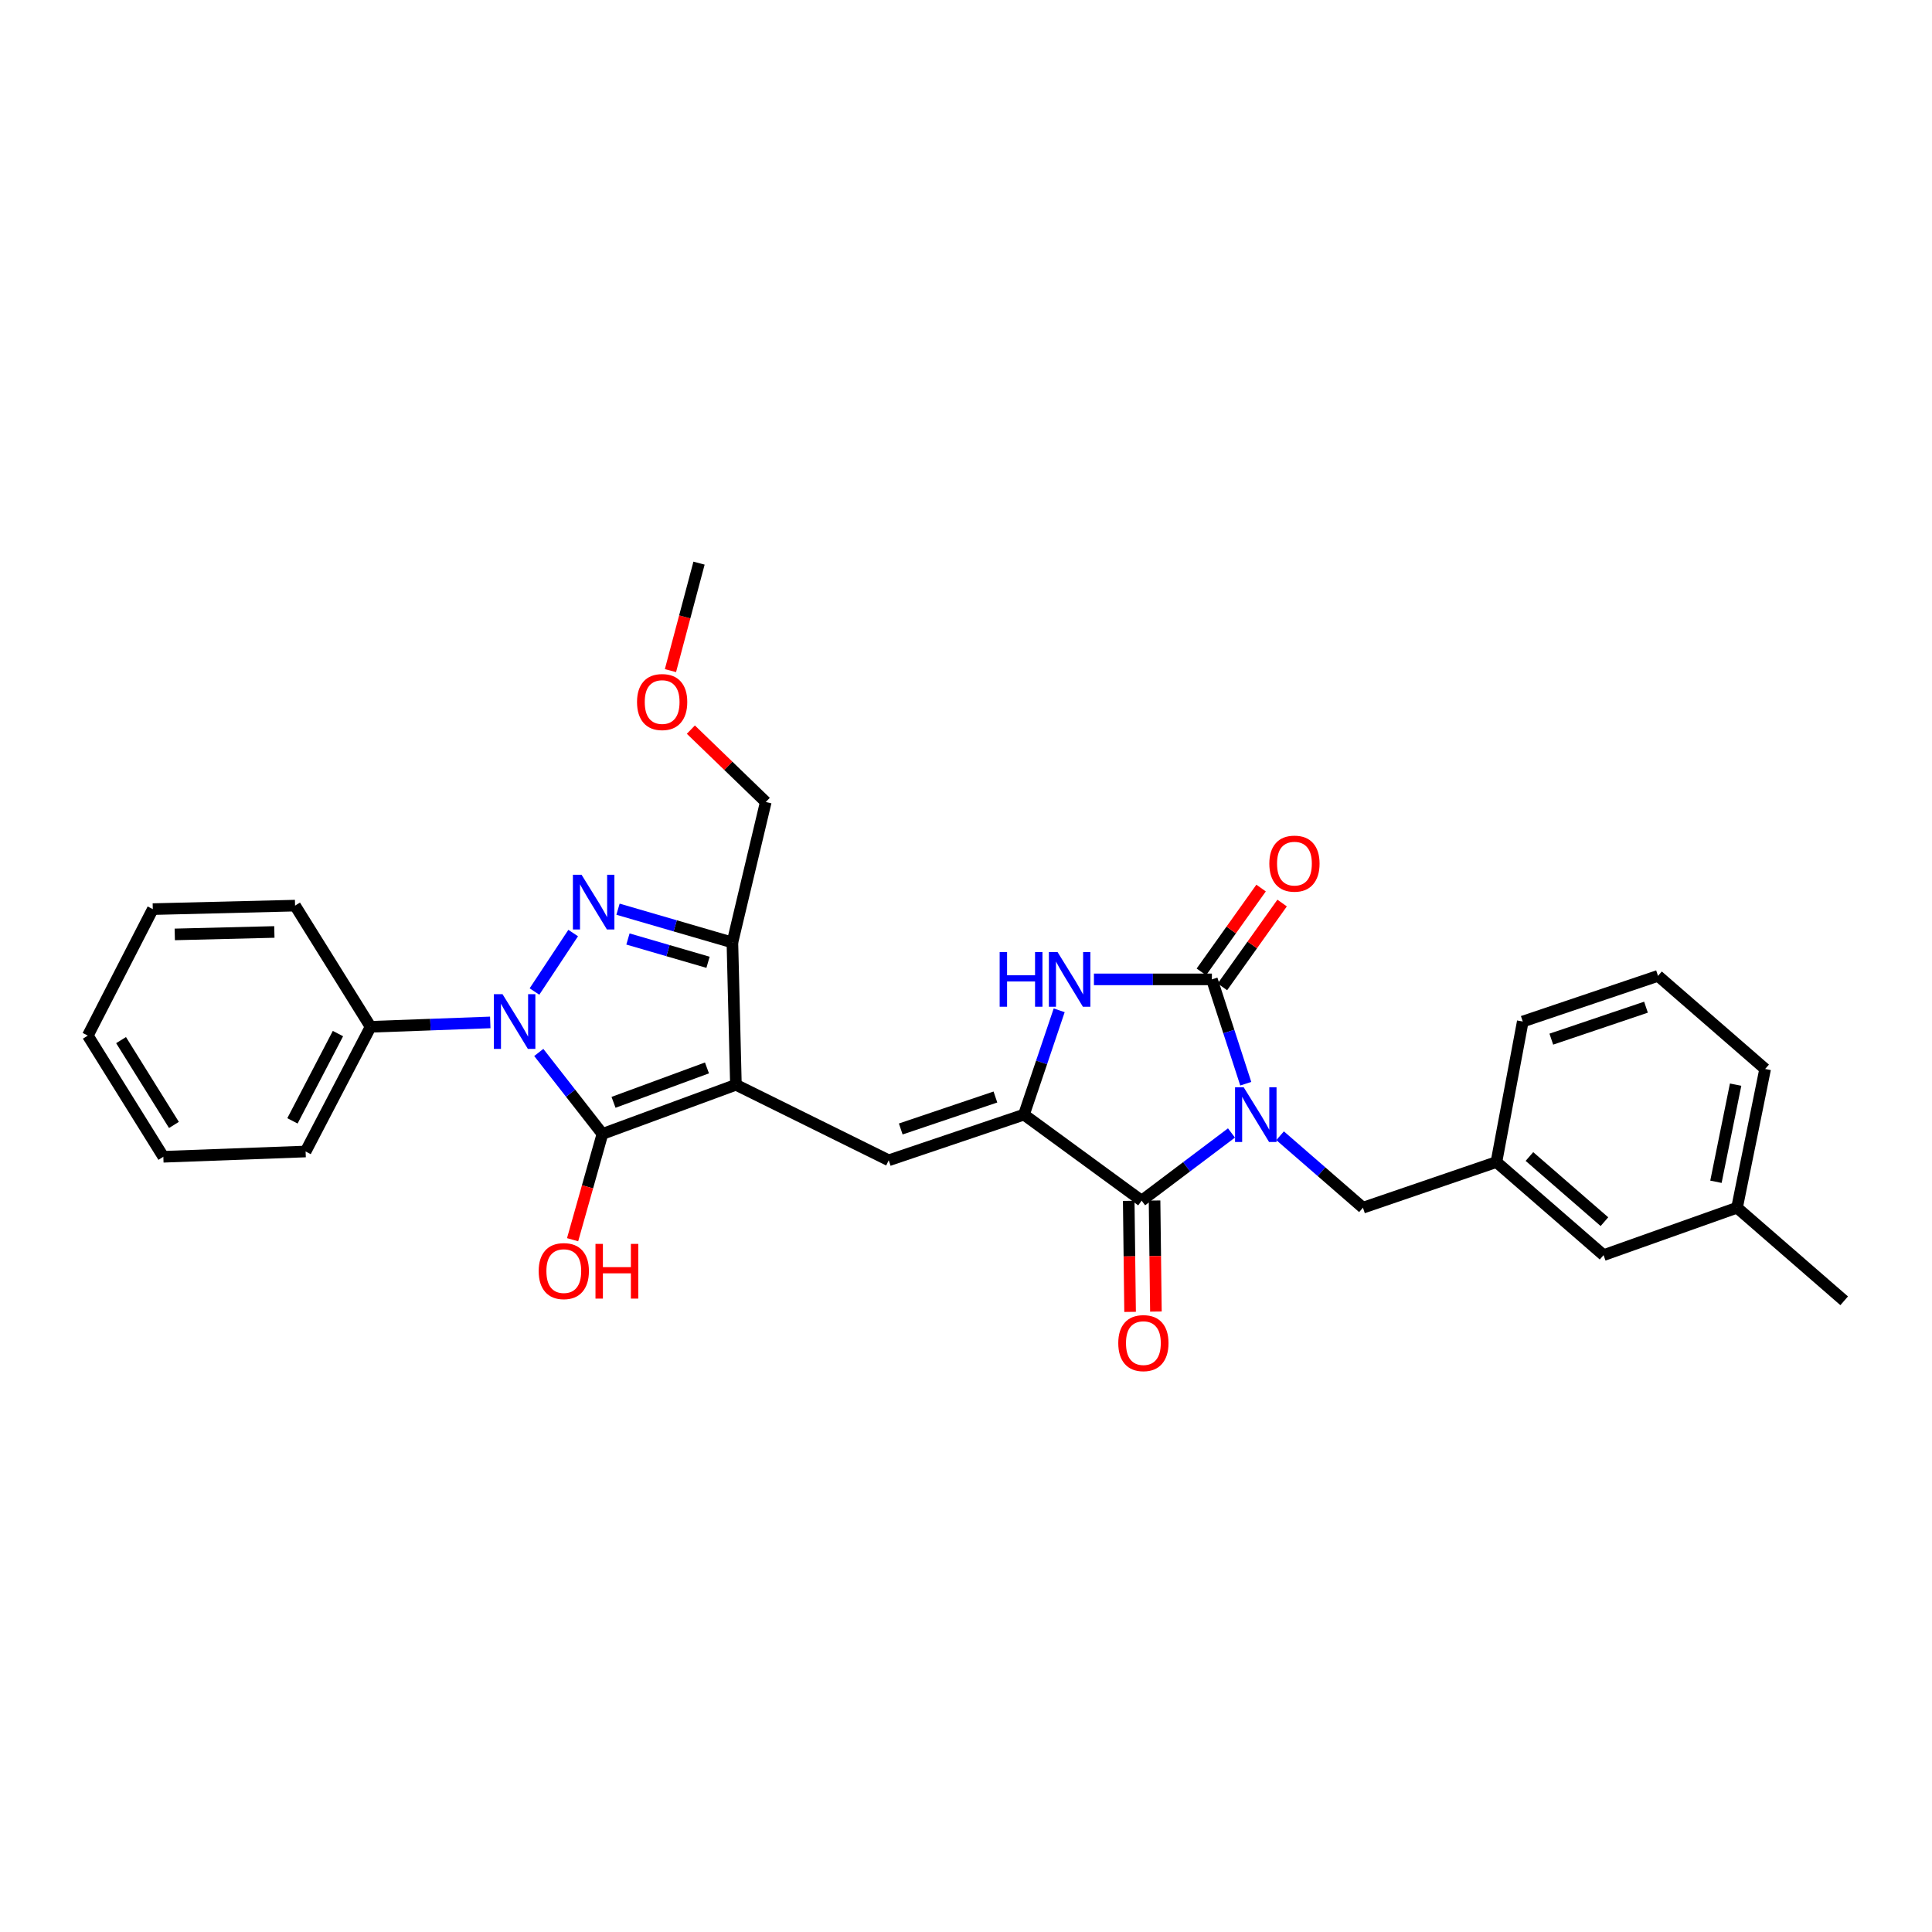 <?xml version='1.0' encoding='iso-8859-1'?>
<svg version='1.1' baseProfile='full'
              xmlns='http://www.w3.org/2000/svg'
                      xmlns:rdkit='http://www.rdkit.org/xml'
                      xmlns:xlink='http://www.w3.org/1999/xlink'
                  xml:space='preserve'
width='1000px' height='1000px' viewBox='0 0 1000 1000'>
<!-- END OF HEADER -->
<rect style='opacity:1.0;fill:#FFFFFF;stroke:none' width='1000' height='1000' x='0' y='0'> </rect>
<path class='bond-0' d='M 566.219,506.925 L 596.747,506.925' style='fill:none;fill-rule:evenodd;stroke:#0000FF;stroke-width:6px;stroke-linecap:butt;stroke-linejoin:miter;stroke-opacity:1' />
<path class='bond-0' d='M 596.747,506.925 L 627.274,506.925' style='fill:none;fill-rule:evenodd;stroke:#000000;stroke-width:6px;stroke-linecap:butt;stroke-linejoin:miter;stroke-opacity:1' />
<path class='bond-1' d='M 548.233,522.932 L 539.117,549.931' style='fill:none;fill-rule:evenodd;stroke:#0000FF;stroke-width:6px;stroke-linecap:butt;stroke-linejoin:miter;stroke-opacity:1' />
<path class='bond-1' d='M 539.117,549.931 L 530.001,576.93' style='fill:none;fill-rule:evenodd;stroke:#000000;stroke-width:6px;stroke-linecap:butt;stroke-linejoin:miter;stroke-opacity:1' />
<path class='bond-2' d='M 627.274,506.925 L 636.039,533.927' style='fill:none;fill-rule:evenodd;stroke:#000000;stroke-width:6px;stroke-linecap:butt;stroke-linejoin:miter;stroke-opacity:1' />
<path class='bond-2' d='M 636.039,533.927 L 644.804,560.93' style='fill:none;fill-rule:evenodd;stroke:#0000FF;stroke-width:6px;stroke-linecap:butt;stroke-linejoin:miter;stroke-opacity:1' />
<path class='bond-3' d='M 632.718,510.802 L 648.171,489.106' style='fill:none;fill-rule:evenodd;stroke:#000000;stroke-width:6px;stroke-linecap:butt;stroke-linejoin:miter;stroke-opacity:1' />
<path class='bond-3' d='M 648.171,489.106 L 663.623,467.409' style='fill:none;fill-rule:evenodd;stroke:#FF0000;stroke-width:6px;stroke-linecap:butt;stroke-linejoin:miter;stroke-opacity:1' />
<path class='bond-3' d='M 621.83,503.048 L 637.283,481.351' style='fill:none;fill-rule:evenodd;stroke:#000000;stroke-width:6px;stroke-linecap:butt;stroke-linejoin:miter;stroke-opacity:1' />
<path class='bond-3' d='M 637.283,481.351 L 652.736,459.655' style='fill:none;fill-rule:evenodd;stroke:#FF0000;stroke-width:6px;stroke-linecap:butt;stroke-linejoin:miter;stroke-opacity:1' />
<path class='bond-4' d='M 637.408,586.42 L 614.158,603.946' style='fill:none;fill-rule:evenodd;stroke:#0000FF;stroke-width:6px;stroke-linecap:butt;stroke-linejoin:miter;stroke-opacity:1' />
<path class='bond-4' d='M 614.158,603.946 L 590.909,621.471' style='fill:none;fill-rule:evenodd;stroke:#000000;stroke-width:6px;stroke-linecap:butt;stroke-linejoin:miter;stroke-opacity:1' />
<path class='bond-5' d='M 662.574,587.856 L 684.015,606.483' style='fill:none;fill-rule:evenodd;stroke:#0000FF;stroke-width:6px;stroke-linecap:butt;stroke-linejoin:miter;stroke-opacity:1' />
<path class='bond-5' d='M 684.015,606.483 L 705.455,625.11' style='fill:none;fill-rule:evenodd;stroke:#000000;stroke-width:6px;stroke-linecap:butt;stroke-linejoin:miter;stroke-opacity:1' />
<path class='bond-6' d='M 590.909,621.471 L 530.001,576.93' style='fill:none;fill-rule:evenodd;stroke:#000000;stroke-width:6px;stroke-linecap:butt;stroke-linejoin:miter;stroke-opacity:1' />
<path class='bond-7' d='M 584.226,621.553 L 584.58,650.291' style='fill:none;fill-rule:evenodd;stroke:#000000;stroke-width:6px;stroke-linecap:butt;stroke-linejoin:miter;stroke-opacity:1' />
<path class='bond-7' d='M 584.58,650.291 L 584.933,679.028' style='fill:none;fill-rule:evenodd;stroke:#FF0000;stroke-width:6px;stroke-linecap:butt;stroke-linejoin:miter;stroke-opacity:1' />
<path class='bond-7' d='M 597.592,621.389 L 597.946,650.126' style='fill:none;fill-rule:evenodd;stroke:#000000;stroke-width:6px;stroke-linecap:butt;stroke-linejoin:miter;stroke-opacity:1' />
<path class='bond-7' d='M 597.946,650.126 L 598.299,678.864' style='fill:none;fill-rule:evenodd;stroke:#FF0000;stroke-width:6px;stroke-linecap:butt;stroke-linejoin:miter;stroke-opacity:1' />
<path class='bond-8' d='M 530.001,576.93 L 460.004,600.567' style='fill:none;fill-rule:evenodd;stroke:#000000;stroke-width:6px;stroke-linecap:butt;stroke-linejoin:miter;stroke-opacity:1' />
<path class='bond-8' d='M 515.225,567.811 L 466.227,584.357' style='fill:none;fill-rule:evenodd;stroke:#000000;stroke-width:6px;stroke-linecap:butt;stroke-linejoin:miter;stroke-opacity:1' />
<path class='bond-9' d='M 191.821,531.475 L 158.181,596.015' style='fill:none;fill-rule:evenodd;stroke:#000000;stroke-width:6px;stroke-linecap:butt;stroke-linejoin:miter;stroke-opacity:1' />
<path class='bond-9' d='M 174.922,534.978 L 151.374,580.156' style='fill:none;fill-rule:evenodd;stroke:#000000;stroke-width:6px;stroke-linecap:butt;stroke-linejoin:miter;stroke-opacity:1' />
<path class='bond-10' d='M 191.821,531.475 L 152.723,468.748' style='fill:none;fill-rule:evenodd;stroke:#000000;stroke-width:6px;stroke-linecap:butt;stroke-linejoin:miter;stroke-opacity:1' />
<path class='bond-11' d='M 191.821,531.475 L 222.79,530.34' style='fill:none;fill-rule:evenodd;stroke:#000000;stroke-width:6px;stroke-linecap:butt;stroke-linejoin:miter;stroke-opacity:1' />
<path class='bond-11' d='M 222.79,530.34 L 253.758,529.205' style='fill:none;fill-rule:evenodd;stroke:#0000FF;stroke-width:6px;stroke-linecap:butt;stroke-linejoin:miter;stroke-opacity:1' />
<path class='bond-12' d='M 460.004,600.567 L 380.909,561.476' style='fill:none;fill-rule:evenodd;stroke:#000000;stroke-width:6px;stroke-linecap:butt;stroke-linejoin:miter;stroke-opacity:1' />
<path class='bond-13' d='M 311.818,586.925 L 380.909,561.476' style='fill:none;fill-rule:evenodd;stroke:#000000;stroke-width:6px;stroke-linecap:butt;stroke-linejoin:miter;stroke-opacity:1' />
<path class='bond-13' d='M 317.561,570.565 L 365.925,552.751' style='fill:none;fill-rule:evenodd;stroke:#000000;stroke-width:6px;stroke-linecap:butt;stroke-linejoin:miter;stroke-opacity:1' />
<path class='bond-14' d='M 311.818,586.925 L 295.343,565.837' style='fill:none;fill-rule:evenodd;stroke:#000000;stroke-width:6px;stroke-linecap:butt;stroke-linejoin:miter;stroke-opacity:1' />
<path class='bond-14' d='M 295.343,565.837 L 278.868,544.748' style='fill:none;fill-rule:evenodd;stroke:#0000FF;stroke-width:6px;stroke-linecap:butt;stroke-linejoin:miter;stroke-opacity:1' />
<path class='bond-15' d='M 311.818,586.925 L 304.098,614.3' style='fill:none;fill-rule:evenodd;stroke:#000000;stroke-width:6px;stroke-linecap:butt;stroke-linejoin:miter;stroke-opacity:1' />
<path class='bond-15' d='M 304.098,614.3 L 296.377,641.674' style='fill:none;fill-rule:evenodd;stroke:#FF0000;stroke-width:6px;stroke-linecap:butt;stroke-linejoin:miter;stroke-opacity:1' />
<path class='bond-16' d='M 380.909,561.476 L 379.09,487.833' style='fill:none;fill-rule:evenodd;stroke:#000000;stroke-width:6px;stroke-linecap:butt;stroke-linejoin:miter;stroke-opacity:1' />
<path class='bond-17' d='M 379.09,487.833 L 396.363,415.11' style='fill:none;fill-rule:evenodd;stroke:#000000;stroke-width:6px;stroke-linecap:butt;stroke-linejoin:miter;stroke-opacity:1' />
<path class='bond-18' d='M 379.09,487.833 L 349.486,479.216' style='fill:none;fill-rule:evenodd;stroke:#000000;stroke-width:6px;stroke-linecap:butt;stroke-linejoin:miter;stroke-opacity:1' />
<path class='bond-18' d='M 349.486,479.216 L 319.883,470.599' style='fill:none;fill-rule:evenodd;stroke:#0000FF;stroke-width:6px;stroke-linecap:butt;stroke-linejoin:miter;stroke-opacity:1' />
<path class='bond-18' d='M 366.473,498.082 L 345.751,492.05' style='fill:none;fill-rule:evenodd;stroke:#000000;stroke-width:6px;stroke-linecap:butt;stroke-linejoin:miter;stroke-opacity:1' />
<path class='bond-18' d='M 345.751,492.05 L 325.028,486.018' style='fill:none;fill-rule:evenodd;stroke:#0000FF;stroke-width:6px;stroke-linecap:butt;stroke-linejoin:miter;stroke-opacity:1' />
<path class='bond-19' d='M 296.675,482.942 L 276.643,513.21' style='fill:none;fill-rule:evenodd;stroke:#0000FF;stroke-width:6px;stroke-linecap:butt;stroke-linejoin:miter;stroke-opacity:1' />
<path class='bond-20' d='M 396.363,415.11 L 376.976,396.381' style='fill:none;fill-rule:evenodd;stroke:#000000;stroke-width:6px;stroke-linecap:butt;stroke-linejoin:miter;stroke-opacity:1' />
<path class='bond-20' d='M 376.976,396.381 L 357.589,377.652' style='fill:none;fill-rule:evenodd;stroke:#FF0000;stroke-width:6px;stroke-linecap:butt;stroke-linejoin:miter;stroke-opacity:1' />
<path class='bond-21' d='M 830.004,649.653 L 774.547,601.473' style='fill:none;fill-rule:evenodd;stroke:#000000;stroke-width:6px;stroke-linecap:butt;stroke-linejoin:miter;stroke-opacity:1' />
<path class='bond-21' d='M 830.452,632.335 L 791.632,598.609' style='fill:none;fill-rule:evenodd;stroke:#000000;stroke-width:6px;stroke-linecap:butt;stroke-linejoin:miter;stroke-opacity:1' />
<path class='bond-22' d='M 830.004,649.653 L 899.088,625.11' style='fill:none;fill-rule:evenodd;stroke:#000000;stroke-width:6px;stroke-linecap:butt;stroke-linejoin:miter;stroke-opacity:1' />
<path class='bond-23' d='M 774.547,601.473 L 705.455,625.11' style='fill:none;fill-rule:evenodd;stroke:#000000;stroke-width:6px;stroke-linecap:butt;stroke-linejoin:miter;stroke-opacity:1' />
<path class='bond-24' d='M 774.547,601.473 L 788.181,528.743' style='fill:none;fill-rule:evenodd;stroke:#000000;stroke-width:6px;stroke-linecap:butt;stroke-linejoin:miter;stroke-opacity:1' />
<path class='bond-25' d='M 899.088,625.11 L 913.636,553.293' style='fill:none;fill-rule:evenodd;stroke:#000000;stroke-width:6px;stroke-linecap:butt;stroke-linejoin:miter;stroke-opacity:1' />
<path class='bond-25' d='M 888.169,611.684 L 898.353,561.412' style='fill:none;fill-rule:evenodd;stroke:#000000;stroke-width:6px;stroke-linecap:butt;stroke-linejoin:miter;stroke-opacity:1' />
<path class='bond-26' d='M 899.088,625.11 L 954.545,673.29' style='fill:none;fill-rule:evenodd;stroke:#000000;stroke-width:6px;stroke-linecap:butt;stroke-linejoin:miter;stroke-opacity:1' />
<path class='bond-27' d='M 858.186,505.106 L 913.636,553.293' style='fill:none;fill-rule:evenodd;stroke:#000000;stroke-width:6px;stroke-linecap:butt;stroke-linejoin:miter;stroke-opacity:1' />
<path class='bond-28' d='M 858.186,505.106 L 788.181,528.743' style='fill:none;fill-rule:evenodd;stroke:#000000;stroke-width:6px;stroke-linecap:butt;stroke-linejoin:miter;stroke-opacity:1' />
<path class='bond-28' d='M 851.961,521.316 L 802.958,537.861' style='fill:none;fill-rule:evenodd;stroke:#000000;stroke-width:6px;stroke-linecap:butt;stroke-linejoin:miter;stroke-opacity:1' />
<path class='bond-29' d='M 347.026,347.114 L 354.421,319.294' style='fill:none;fill-rule:evenodd;stroke:#FF0000;stroke-width:6px;stroke-linecap:butt;stroke-linejoin:miter;stroke-opacity:1' />
<path class='bond-29' d='M 354.421,319.294 L 361.817,291.475' style='fill:none;fill-rule:evenodd;stroke:#000000;stroke-width:6px;stroke-linecap:butt;stroke-linejoin:miter;stroke-opacity:1' />
<path class='bond-30' d='M 158.181,596.015 L 84.545,598.748' style='fill:none;fill-rule:evenodd;stroke:#000000;stroke-width:6px;stroke-linecap:butt;stroke-linejoin:miter;stroke-opacity:1' />
<path class='bond-31' d='M 152.723,468.748 L 79.087,470.56' style='fill:none;fill-rule:evenodd;stroke:#000000;stroke-width:6px;stroke-linecap:butt;stroke-linejoin:miter;stroke-opacity:1' />
<path class='bond-31' d='M 142.006,482.383 L 90.461,483.651' style='fill:none;fill-rule:evenodd;stroke:#000000;stroke-width:6px;stroke-linecap:butt;stroke-linejoin:miter;stroke-opacity:1' />
<path class='bond-32' d='M 79.087,470.56 L 45.455,536.02' style='fill:none;fill-rule:evenodd;stroke:#000000;stroke-width:6px;stroke-linecap:butt;stroke-linejoin:miter;stroke-opacity:1' />
<path class='bond-33' d='M 84.545,598.748 L 45.455,536.02' style='fill:none;fill-rule:evenodd;stroke:#000000;stroke-width:6px;stroke-linecap:butt;stroke-linejoin:miter;stroke-opacity:1' />
<path class='bond-33' d='M 90.026,582.269 L 62.662,538.36' style='fill:none;fill-rule:evenodd;stroke:#000000;stroke-width:6px;stroke-linecap:butt;stroke-linejoin:miter;stroke-opacity:1' />
<path  class='atom-0' d='M 517.418 492.765
L 521.258 492.765
L 521.258 504.805
L 535.738 504.805
L 535.738 492.765
L 539.578 492.765
L 539.578 521.085
L 535.738 521.085
L 535.738 508.005
L 521.258 508.005
L 521.258 521.085
L 517.418 521.085
L 517.418 492.765
' fill='#0000FF'/>
<path  class='atom-0' d='M 547.378 492.765
L 556.658 507.765
Q 557.578 509.245, 559.058 511.925
Q 560.538 514.605, 560.618 514.765
L 560.618 492.765
L 564.378 492.765
L 564.378 521.085
L 560.498 521.085
L 550.538 504.685
Q 549.378 502.765, 548.138 500.565
Q 546.938 498.365, 546.578 497.685
L 546.578 521.085
L 542.898 521.085
L 542.898 492.765
L 547.378 492.765
' fill='#0000FF'/>
<path  class='atom-2' d='M 643.738 562.77
L 653.018 577.77
Q 653.938 579.25, 655.418 581.93
Q 656.898 584.61, 656.978 584.77
L 656.978 562.77
L 660.738 562.77
L 660.738 591.09
L 656.858 591.09
L 646.898 574.69
Q 645.738 572.77, 644.498 570.57
Q 643.298 568.37, 642.938 567.69
L 642.938 591.09
L 639.258 591.09
L 639.258 562.77
L 643.738 562.77
' fill='#0000FF'/>
<path  class='atom-5' d='M 578.815 695.187
Q 578.815 688.387, 582.175 684.587
Q 585.535 680.787, 591.815 680.787
Q 598.095 680.787, 601.455 684.587
Q 604.815 688.387, 604.815 695.187
Q 604.815 702.067, 601.415 705.987
Q 598.015 709.867, 591.815 709.867
Q 585.575 709.867, 582.175 705.987
Q 578.815 702.107, 578.815 695.187
M 591.815 706.667
Q 596.135 706.667, 598.455 703.787
Q 600.815 700.867, 600.815 695.187
Q 600.815 689.627, 598.455 686.827
Q 596.135 683.987, 591.815 683.987
Q 587.495 683.987, 585.135 686.787
Q 582.815 689.587, 582.815 695.187
Q 582.815 700.907, 585.135 703.787
Q 587.495 706.667, 591.815 706.667
' fill='#FF0000'/>
<path  class='atom-6' d='M 657.003 447.01
Q 657.003 440.21, 660.363 436.41
Q 663.723 432.61, 670.003 432.61
Q 676.283 432.61, 679.643 436.41
Q 683.003 440.21, 683.003 447.01
Q 683.003 453.89, 679.603 457.81
Q 676.203 461.69, 670.003 461.69
Q 663.763 461.69, 660.363 457.81
Q 657.003 453.93, 657.003 447.01
M 670.003 458.49
Q 674.323 458.49, 676.643 455.61
Q 679.003 452.69, 679.003 447.01
Q 679.003 441.45, 676.643 438.65
Q 674.323 435.81, 670.003 435.81
Q 665.683 435.81, 663.323 438.61
Q 661.003 441.41, 661.003 447.01
Q 661.003 452.73, 663.323 455.61
Q 665.683 458.49, 670.003 458.49
' fill='#FF0000'/>
<path  class='atom-12' d='M 301.013 452.769
L 310.293 467.769
Q 311.213 469.249, 312.693 471.929
Q 314.173 474.609, 314.253 474.769
L 314.253 452.769
L 318.013 452.769
L 318.013 481.089
L 314.133 481.089
L 304.173 464.689
Q 303.013 462.769, 301.773 460.569
Q 300.573 458.369, 300.213 457.689
L 300.213 481.089
L 296.533 481.089
L 296.533 452.769
L 301.013 452.769
' fill='#0000FF'/>
<path  class='atom-13' d='M 260.103 514.583
L 269.383 529.583
Q 270.303 531.063, 271.783 533.743
Q 273.263 536.423, 273.343 536.583
L 273.343 514.583
L 277.103 514.583
L 277.103 542.903
L 273.223 542.903
L 263.263 526.503
Q 262.103 524.583, 260.863 522.383
Q 259.663 520.183, 259.303 519.503
L 259.303 542.903
L 255.623 542.903
L 255.623 514.583
L 260.103 514.583
' fill='#0000FF'/>
<path  class='atom-14' d='M 278.82 657.916
Q 278.82 651.116, 282.18 647.316
Q 285.54 643.516, 291.82 643.516
Q 298.1 643.516, 301.46 647.316
Q 304.82 651.116, 304.82 657.916
Q 304.82 664.796, 301.42 668.716
Q 298.02 672.596, 291.82 672.596
Q 285.58 672.596, 282.18 668.716
Q 278.82 664.836, 278.82 657.916
M 291.82 669.396
Q 296.14 669.396, 298.46 666.516
Q 300.82 663.596, 300.82 657.916
Q 300.82 652.356, 298.46 649.556
Q 296.14 646.716, 291.82 646.716
Q 287.5 646.716, 285.14 649.516
Q 282.82 652.316, 282.82 657.916
Q 282.82 663.636, 285.14 666.516
Q 287.5 669.396, 291.82 669.396
' fill='#FF0000'/>
<path  class='atom-14' d='M 308.22 643.836
L 312.06 643.836
L 312.06 655.876
L 326.54 655.876
L 326.54 643.836
L 330.38 643.836
L 330.38 672.156
L 326.54 672.156
L 326.54 659.076
L 312.06 659.076
L 312.06 672.156
L 308.22 672.156
L 308.22 643.836
' fill='#FF0000'/>
<path  class='atom-24' d='M 329.725 363.371
Q 329.725 356.571, 333.085 352.771
Q 336.445 348.971, 342.725 348.971
Q 349.005 348.971, 352.365 352.771
Q 355.725 356.571, 355.725 363.371
Q 355.725 370.251, 352.325 374.171
Q 348.925 378.051, 342.725 378.051
Q 336.485 378.051, 333.085 374.171
Q 329.725 370.291, 329.725 363.371
M 342.725 374.851
Q 347.045 374.851, 349.365 371.971
Q 351.725 369.051, 351.725 363.371
Q 351.725 357.811, 349.365 355.011
Q 347.045 352.171, 342.725 352.171
Q 338.405 352.171, 336.045 354.971
Q 333.725 357.771, 333.725 363.371
Q 333.725 369.091, 336.045 371.971
Q 338.405 374.851, 342.725 374.851
' fill='#FF0000'/>
</svg>
